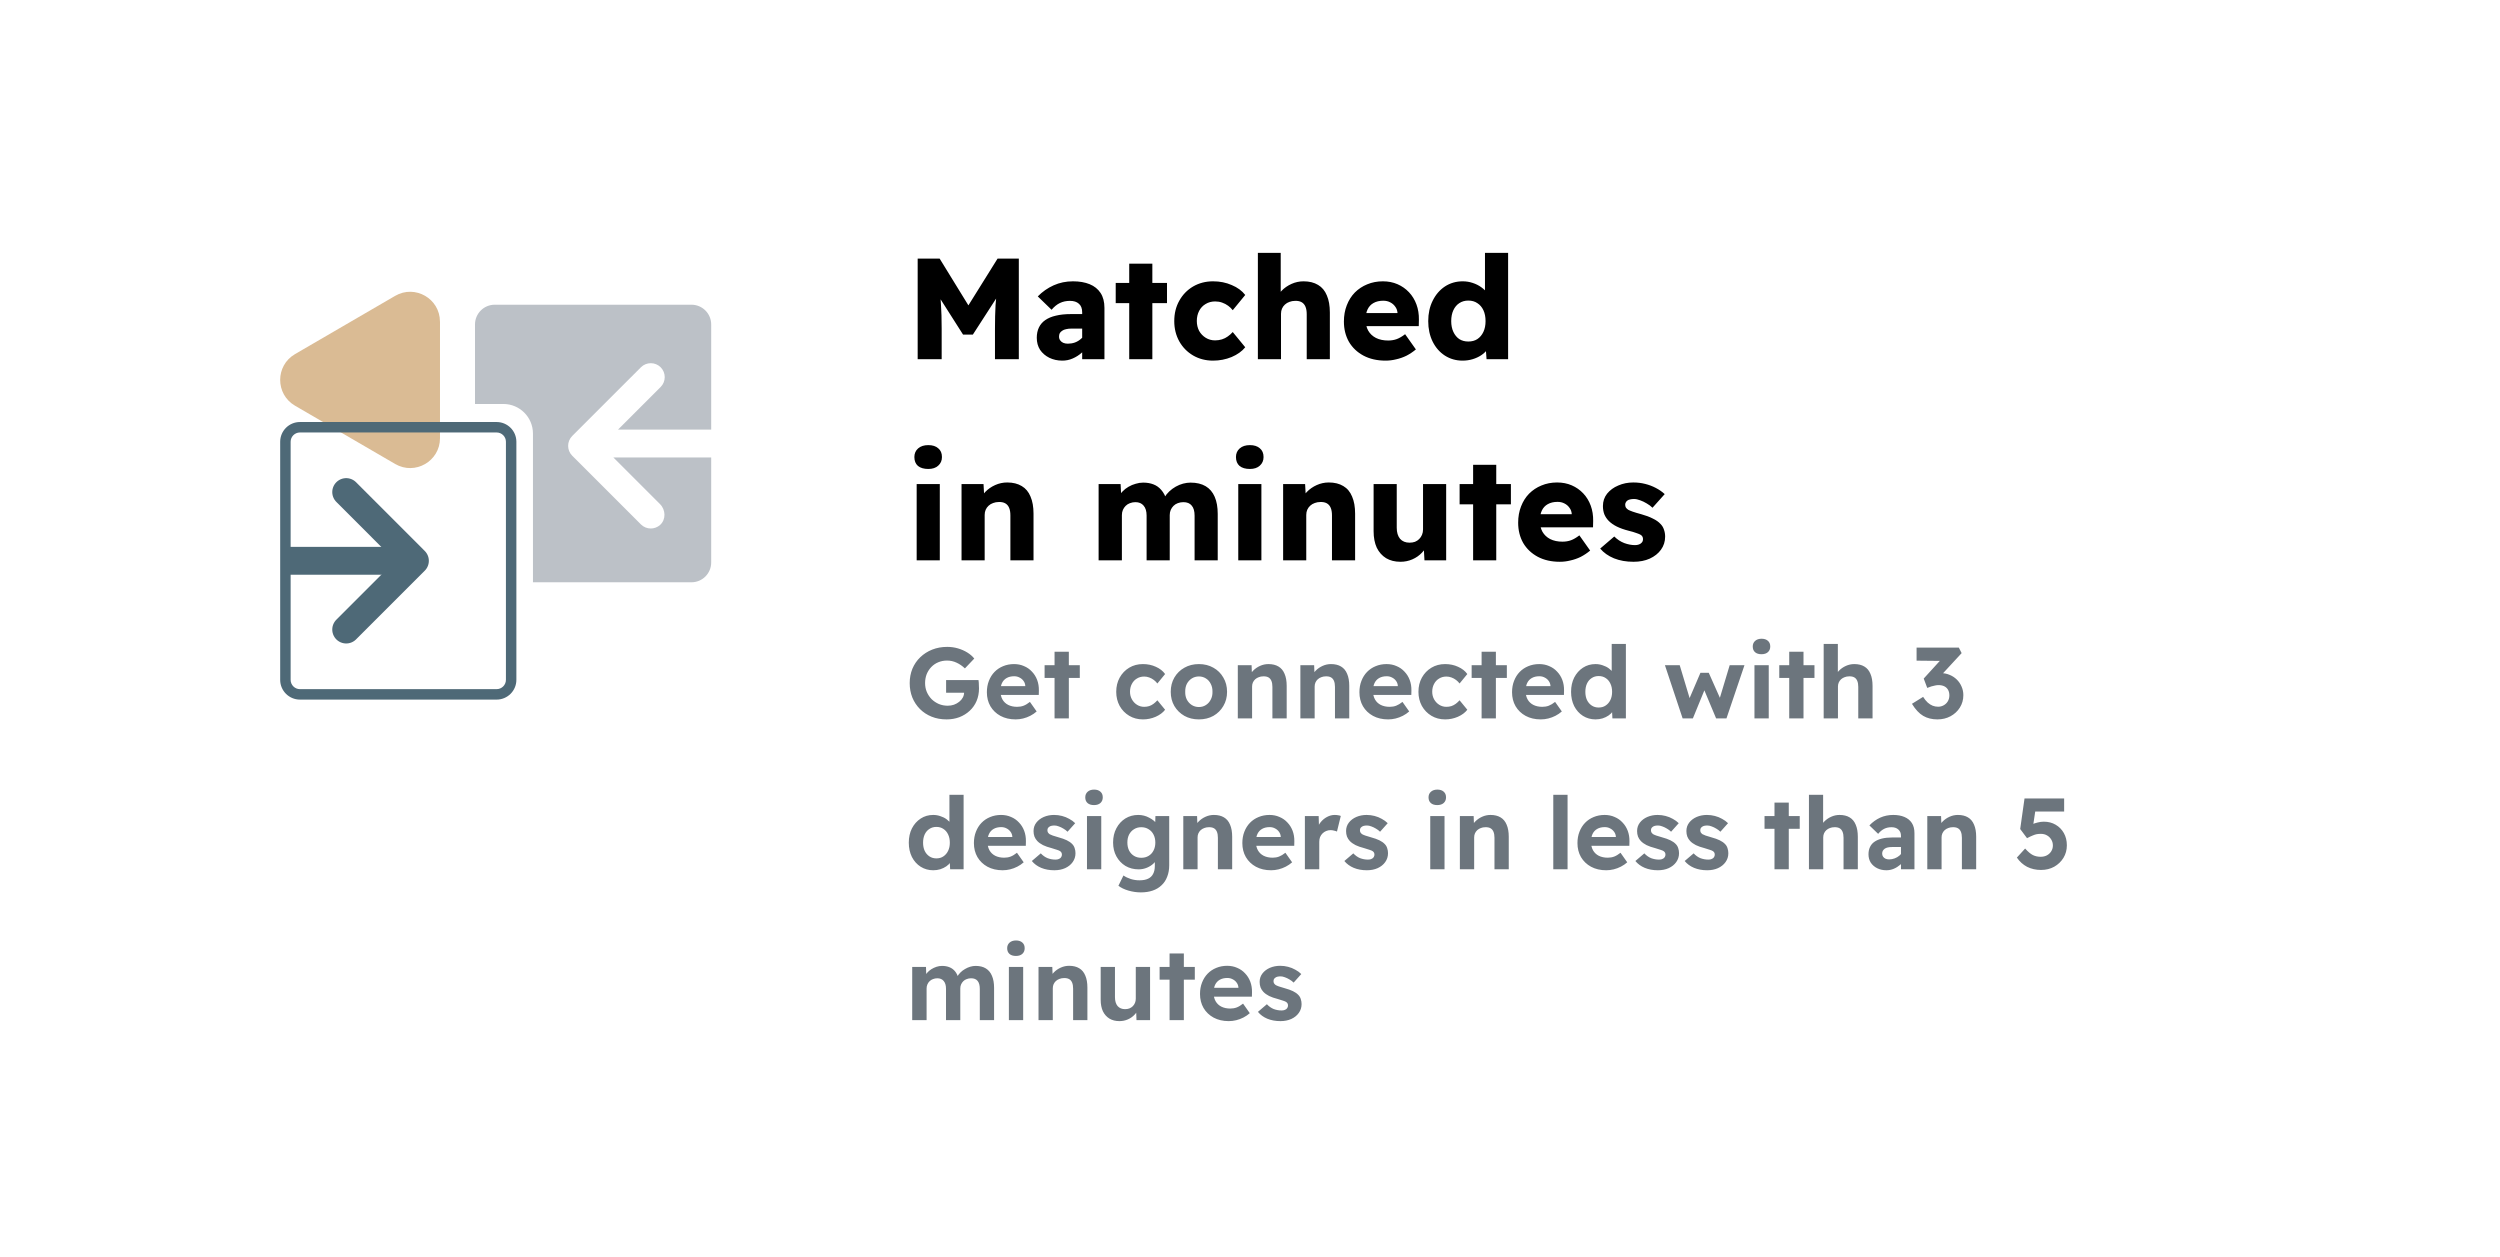 <svg width="348" height="175" viewBox="0 0 348 175" fill="none" xmlns="http://www.w3.org/2000/svg">
<g filter="url(#filter0_d_3513_8851)">
<path d="M4 18C4 9.163 11.163 2 20 2H328C336.837 2 344 9.163 344 18V153C344 161.837 336.837 169 328 169H20C11.163 169 4 161.837 4 153V18Z" fill="white"></path>
<g clip-path="url(#clip0_3513_8851)">
<g clip-path="url(#clip1_3513_8851)">
<path d="M61.247 42.771V59C61.247 62.2 57.775 64.198 55.012 62.588L41.062 54.471C38.313 52.871 38.313 48.9 41.062 47.295L55.007 39.183C57.775 37.574 61.242 39.571 61.242 42.771H61.247Z" fill="#DABB94"></path>
<path d="M69.131 58.2C69.843 58.2 70.425 58.781 70.425 59.494V92.635C70.425 93.347 69.843 93.929 69.131 93.929H41.75C41.038 93.929 40.456 93.347 40.456 92.635V59.494C40.456 58.781 41.038 58.2 41.75 58.2H69.131ZM69.131 56.745H41.75C40.233 56.745 39.001 57.977 39.001 59.494V92.635C39.001 94.152 40.233 95.384 41.75 95.384H69.131C70.648 95.384 71.88 94.152 71.88 92.635V59.494C71.88 57.977 70.648 56.745 69.131 56.745Z" fill="#4E6977"></path>
<path d="M91.963 51.867C92.719 51.111 92.719 49.884 91.963 49.123C91.207 48.367 89.975 48.367 89.219 49.123L79.652 58.689C78.896 59.45 78.896 60.677 79.652 61.434L89.219 71C89.597 71.378 90.096 71.567 90.591 71.567C91.056 71.567 91.527 71.398 91.895 71.063C92.719 70.311 92.671 68.973 91.885 68.183L85.379 61.676H98.998V76.304C98.998 77.822 97.767 79.054 96.249 79.054H74.188V58.355C74.188 56.076 72.341 54.233 70.067 54.233H66.12V43.164C66.12 41.646 67.351 40.415 68.869 40.415H96.249C97.767 40.415 98.998 41.646 98.998 43.164V57.797H86.033L91.963 51.867Z" fill="#BCC1C7"></path>
<path d="M40.092 76.067H57.489" stroke="#4E6977" stroke-width="3.879" stroke-linejoin="round"></path>
<path d="M48.19 66.496L57.756 76.067L48.19 85.633" stroke="#4E6977" stroke-width="3.879" stroke-linecap="round" stroke-linejoin="round"></path>
</g>
</g>
<path d="M127.74 48V34H130.8L135.88 42.26L133.72 42.24L138.86 34H141.82V48H138.5V43.76C138.5 42.533 138.527 41.433 138.58 40.46C138.647 39.473 138.753 38.507 138.9 37.56L139.28 38.6L135.42 44.58H134.06L130.28 38.64L130.66 37.56C130.82 38.453 130.927 39.38 130.98 40.34C131.047 41.287 131.08 42.427 131.08 43.76V48H127.74ZM150.639 48V41.48C150.639 40.933 150.485 40.533 150.179 40.28C149.885 40.013 149.472 39.88 148.939 39.88C148.419 39.88 147.952 39.98 147.539 40.18C147.139 40.367 146.752 40.68 146.379 41.12L144.459 39.26C145.099 38.607 145.832 38.093 146.659 37.72C147.485 37.347 148.385 37.16 149.359 37.16C150.252 37.16 151.025 37.293 151.679 37.56C152.332 37.827 152.839 38.233 153.199 38.78C153.559 39.327 153.739 40.02 153.739 40.86V48H150.639ZM147.879 48.2C147.212 48.2 146.605 48.067 146.059 47.8C145.525 47.533 145.099 47.167 144.779 46.7C144.472 46.22 144.319 45.66 144.319 45.02C144.319 44.473 144.419 43.993 144.619 43.58C144.819 43.167 145.112 42.827 145.499 42.56C145.899 42.28 146.392 42.073 146.979 41.94C147.579 41.793 148.272 41.72 149.059 41.72H152.279L152.099 43.74H149.139C148.859 43.74 148.612 43.767 148.399 43.82C148.185 43.86 148.005 43.933 147.859 44.04C147.712 44.133 147.599 44.247 147.519 44.38C147.452 44.513 147.419 44.673 147.419 44.86C147.419 45.06 147.472 45.233 147.579 45.38C147.685 45.527 147.825 45.64 147.999 45.72C148.185 45.8 148.399 45.84 148.639 45.84C148.985 45.84 149.312 45.787 149.619 45.68C149.939 45.56 150.219 45.393 150.459 45.18C150.712 44.967 150.912 44.72 151.059 44.44L151.619 45.88C151.339 46.333 150.999 46.733 150.599 47.08C150.212 47.427 149.785 47.7 149.319 47.9C148.865 48.1 148.385 48.2 147.879 48.2ZM157.187 48V34.7H160.407V48H157.187ZM155.307 40.2V37.38H162.447V40.2H155.307ZM168.857 48.2C167.831 48.2 166.904 47.96 166.077 47.48C165.264 47 164.624 46.347 164.157 45.52C163.691 44.68 163.457 43.74 163.457 42.7C163.457 41.633 163.691 40.687 164.157 39.86C164.624 39.02 165.264 38.36 166.077 37.88C166.904 37.4 167.831 37.16 168.857 37.16C169.804 37.16 170.671 37.333 171.457 37.68C172.257 38.013 172.884 38.473 173.337 39.06L171.597 41.18C171.424 40.953 171.211 40.747 170.957 40.56C170.704 40.373 170.424 40.227 170.117 40.12C169.811 40.013 169.491 39.96 169.157 39.96C168.651 39.96 168.204 40.08 167.817 40.32C167.431 40.547 167.131 40.867 166.917 41.28C166.704 41.693 166.597 42.16 166.597 42.68C166.597 43.187 166.704 43.647 166.917 44.06C167.144 44.46 167.451 44.78 167.837 45.02C168.224 45.26 168.657 45.38 169.137 45.38C169.484 45.38 169.804 45.333 170.097 45.24C170.391 45.147 170.657 45.013 170.897 44.84C171.151 44.667 171.384 44.46 171.597 44.22L173.337 46.34C172.884 46.9 172.251 47.353 171.437 47.7C170.624 48.033 169.764 48.2 168.857 48.2ZM175.096 48V33.2H178.276V39.54L177.616 39.78C177.762 39.3 178.022 38.867 178.396 38.48C178.782 38.08 179.242 37.76 179.776 37.52C180.309 37.28 180.869 37.16 181.456 37.16C182.256 37.16 182.929 37.327 183.476 37.66C184.022 37.98 184.429 38.467 184.696 39.12C184.976 39.76 185.116 40.553 185.116 41.5V48H181.896V41.74C181.896 41.313 181.836 40.96 181.716 40.68C181.596 40.4 181.416 40.193 181.176 40.06C180.936 39.927 180.636 39.867 180.276 39.88C179.996 39.88 179.736 39.927 179.496 40.02C179.256 40.1 179.042 40.227 178.856 40.4C178.682 40.56 178.549 40.747 178.456 40.96C178.362 41.173 178.316 41.413 178.316 41.68V48H176.696C176.349 48 176.036 48 175.756 48C175.489 48 175.269 48 175.096 48ZM192.871 48.2C191.697 48.2 190.671 47.967 189.791 47.5C188.924 47.033 188.251 46.393 187.771 45.58C187.304 44.753 187.071 43.813 187.071 42.76C187.071 41.933 187.204 41.18 187.471 40.5C187.737 39.807 188.111 39.213 188.591 38.72C189.084 38.227 189.657 37.847 190.311 37.58C190.977 37.3 191.704 37.16 192.491 37.16C193.237 37.16 193.917 37.293 194.531 37.56C195.144 37.827 195.677 38.2 196.131 38.68C196.584 39.16 196.931 39.727 197.171 40.38C197.411 41.033 197.524 41.747 197.511 42.52L197.491 43.4H189.051L188.571 41.58H194.871L194.531 41.94V41.54C194.504 41.207 194.397 40.92 194.211 40.68C194.037 40.427 193.804 40.227 193.511 40.08C193.231 39.933 192.911 39.86 192.551 39.86C192.017 39.86 191.564 39.967 191.191 40.18C190.831 40.38 190.557 40.673 190.371 41.06C190.184 41.447 190.091 41.927 190.091 42.5C190.091 43.073 190.211 43.58 190.451 44.02C190.704 44.46 191.064 44.8 191.531 45.04C192.011 45.28 192.577 45.4 193.231 45.4C193.671 45.4 194.071 45.333 194.431 45.2C194.791 45.067 195.177 44.84 195.591 44.52L197.091 46.64C196.677 46.987 196.237 47.28 195.771 47.52C195.304 47.747 194.824 47.913 194.331 48.02C193.851 48.14 193.364 48.2 192.871 48.2ZM203.589 48.2C202.682 48.2 201.862 47.967 201.129 47.5C200.409 47.033 199.842 46.387 199.429 45.56C199.016 44.72 198.809 43.767 198.809 42.7C198.809 41.633 199.016 40.687 199.429 39.86C199.842 39.02 200.409 38.36 201.129 37.88C201.862 37.4 202.689 37.16 203.609 37.16C204.089 37.16 204.549 37.233 204.989 37.38C205.442 37.527 205.842 37.727 206.189 37.98C206.549 38.233 206.842 38.52 207.069 38.84C207.296 39.16 207.436 39.5 207.489 39.86L206.709 40.04V33.2H209.929V48H206.929L206.749 45.6L207.389 45.72C207.362 46.04 207.242 46.353 207.029 46.66C206.816 46.953 206.529 47.22 206.169 47.46C205.822 47.687 205.429 47.867 204.989 48C204.549 48.133 204.082 48.2 203.589 48.2ZM204.389 45.54C204.882 45.54 205.302 45.427 205.649 45.2C206.009 44.96 206.289 44.627 206.489 44.2C206.689 43.773 206.789 43.273 206.789 42.7C206.789 42.113 206.689 41.607 206.489 41.18C206.289 40.753 206.009 40.427 205.649 40.2C205.302 39.96 204.882 39.84 204.389 39.84C203.909 39.84 203.489 39.96 203.129 40.2C202.782 40.427 202.509 40.753 202.309 41.18C202.109 41.607 202.009 42.113 202.009 42.7C202.009 43.273 202.109 43.773 202.309 44.2C202.509 44.627 202.782 44.96 203.129 45.2C203.489 45.427 203.909 45.54 204.389 45.54ZM127.6 76V65.38H130.82V76H127.6ZM129.22 63.28C128.607 63.28 128.127 63.14 127.78 62.86C127.447 62.567 127.28 62.153 127.28 61.62C127.28 61.127 127.453 60.727 127.8 60.42C128.147 60.113 128.62 59.96 129.22 59.96C129.807 59.96 130.267 60.107 130.6 60.4C130.947 60.68 131.12 61.087 131.12 61.62C131.12 62.113 130.947 62.513 130.6 62.82C130.267 63.127 129.807 63.28 129.22 63.28ZM133.846 76V65.38H136.906L137.026 67.54L136.366 67.78C136.512 67.3 136.772 66.867 137.146 66.48C137.532 66.08 137.992 65.76 138.526 65.52C139.059 65.28 139.619 65.16 140.206 65.16C141.006 65.16 141.679 65.327 142.226 65.66C142.772 65.98 143.179 66.467 143.446 67.12C143.726 67.76 143.866 68.553 143.866 69.5V76H140.646V69.74C140.646 69.313 140.586 68.96 140.466 68.68C140.346 68.4 140.166 68.193 139.926 68.06C139.686 67.927 139.386 67.867 139.026 67.88C138.746 67.88 138.486 67.927 138.246 68.02C138.006 68.1 137.792 68.227 137.606 68.4C137.432 68.56 137.299 68.747 137.206 68.96C137.112 69.173 137.066 69.413 137.066 69.68V76H135.446C135.099 76 134.786 76 134.506 76C134.239 76 134.019 76 133.846 76ZM152.927 76V65.38H155.987L156.087 67.3L155.647 67.34C155.794 66.993 155.994 66.687 156.247 66.42C156.501 66.153 156.781 65.933 157.087 65.76C157.407 65.573 157.741 65.433 158.087 65.34C158.434 65.233 158.781 65.18 159.127 65.18C159.661 65.18 160.134 65.26 160.547 65.42C160.974 65.58 161.341 65.84 161.647 66.2C161.967 66.56 162.221 67.04 162.407 67.64L161.927 67.56L162.067 67.28C162.254 66.96 162.481 66.673 162.747 66.42C163.027 66.153 163.334 65.927 163.667 65.74C164.001 65.553 164.341 65.413 164.687 65.32C165.047 65.227 165.394 65.18 165.727 65.18C166.567 65.18 167.267 65.347 167.827 65.68C168.387 66.013 168.807 66.507 169.087 67.16C169.367 67.8 169.507 68.593 169.507 69.54V76H166.287V69.78C166.287 69.153 166.154 68.687 165.887 68.38C165.634 68.06 165.247 67.9 164.727 67.9C164.447 67.9 164.187 67.947 163.947 68.04C163.721 68.12 163.521 68.247 163.347 68.42C163.187 68.58 163.061 68.767 162.967 68.98C162.874 69.193 162.827 69.433 162.827 69.7V76H159.607V69.76C159.607 69.16 159.467 68.7 159.187 68.38C158.921 68.06 158.541 67.9 158.047 67.9C157.781 67.9 157.527 67.947 157.287 68.04C157.061 68.12 156.861 68.247 156.687 68.42C156.527 68.58 156.401 68.767 156.307 68.98C156.214 69.193 156.167 69.433 156.167 69.7V76H152.927ZM172.366 76V65.38H175.586V76H172.366ZM173.986 63.28C173.372 63.28 172.892 63.14 172.546 62.86C172.212 62.567 172.046 62.153 172.046 61.62C172.046 61.127 172.219 60.727 172.566 60.42C172.912 60.113 173.386 59.96 173.986 59.96C174.572 59.96 175.032 60.107 175.366 60.4C175.712 60.68 175.886 61.087 175.886 61.62C175.886 62.113 175.712 62.513 175.366 62.82C175.032 63.127 174.572 63.28 173.986 63.28ZM178.611 76V65.38H181.671L181.791 67.54L181.131 67.78C181.278 67.3 181.538 66.867 181.911 66.48C182.298 66.08 182.758 65.76 183.291 65.52C183.825 65.28 184.385 65.16 184.971 65.16C185.771 65.16 186.445 65.327 186.991 65.66C187.538 65.98 187.945 66.467 188.211 67.12C188.491 67.76 188.631 68.553 188.631 69.5V76H185.411V69.74C185.411 69.313 185.351 68.96 185.231 68.68C185.111 68.4 184.931 68.193 184.691 68.06C184.451 67.927 184.151 67.867 183.791 67.88C183.511 67.88 183.251 67.927 183.011 68.02C182.771 68.1 182.558 68.227 182.371 68.4C182.198 68.56 182.065 68.747 181.971 68.96C181.878 69.173 181.831 69.413 181.831 69.68V76H180.211C179.865 76 179.551 76 179.271 76C179.005 76 178.785 76 178.611 76ZM194.946 76.2C194.173 76.2 193.506 76.033 192.946 75.7C192.386 75.353 191.953 74.867 191.646 74.24C191.353 73.6 191.206 72.833 191.206 71.94V65.38H194.426V71.46C194.426 72.113 194.58 72.627 194.886 73C195.206 73.36 195.646 73.54 196.206 73.54C196.486 73.54 196.74 73.5 196.966 73.42C197.193 73.327 197.386 73.2 197.546 73.04C197.72 72.867 197.853 72.667 197.946 72.44C198.04 72.213 198.086 71.967 198.086 71.7V65.38H201.306V76H198.286L198.166 73.82L198.746 73.58C198.6 74.073 198.333 74.52 197.946 74.92C197.573 75.32 197.126 75.633 196.606 75.86C196.086 76.087 195.533 76.2 194.946 76.2ZM205.058 76V62.7H208.278V76H205.058ZM203.178 68.2V65.38H210.318V68.2H203.178ZM217.128 76.2C215.955 76.2 214.928 75.967 214.048 75.5C213.182 75.033 212.508 74.393 212.028 73.58C211.562 72.753 211.328 71.813 211.328 70.76C211.328 69.933 211.462 69.18 211.728 68.5C211.995 67.807 212.368 67.213 212.848 66.72C213.342 66.227 213.915 65.847 214.568 65.58C215.235 65.3 215.962 65.16 216.748 65.16C217.495 65.16 218.175 65.293 218.788 65.56C219.402 65.827 219.935 66.2 220.388 66.68C220.842 67.16 221.188 67.727 221.428 68.38C221.668 69.033 221.782 69.747 221.768 70.52L221.748 71.4H213.308L212.828 69.58H219.128L218.788 69.94V69.54C218.762 69.207 218.655 68.92 218.468 68.68C218.295 68.427 218.062 68.227 217.768 68.08C217.488 67.933 217.168 67.86 216.808 67.86C216.275 67.86 215.822 67.967 215.448 68.18C215.088 68.38 214.815 68.673 214.628 69.06C214.442 69.447 214.348 69.927 214.348 70.5C214.348 71.073 214.468 71.58 214.708 72.02C214.962 72.46 215.322 72.8 215.788 73.04C216.268 73.28 216.835 73.4 217.488 73.4C217.928 73.4 218.328 73.333 218.688 73.2C219.048 73.067 219.435 72.84 219.848 72.52L221.348 74.64C220.935 74.987 220.495 75.28 220.028 75.52C219.562 75.747 219.082 75.913 218.588 76.02C218.108 76.14 217.622 76.2 217.128 76.2ZM227.387 76.2C226.373 76.2 225.467 76.04 224.667 75.72C223.867 75.387 223.227 74.933 222.747 74.36L224.707 72.68C225.12 73.093 225.587 73.4 226.107 73.6C226.627 73.787 227.12 73.88 227.587 73.88C227.76 73.88 227.913 73.86 228.047 73.82C228.18 73.78 228.293 73.727 228.387 73.66C228.493 73.58 228.573 73.493 228.627 73.4C228.68 73.293 228.707 73.173 228.707 73.04C228.707 72.773 228.593 72.573 228.367 72.44C228.26 72.373 228.067 72.293 227.787 72.2C227.507 72.093 227.147 71.987 226.707 71.88C226.08 71.72 225.533 71.527 225.067 71.3C224.613 71.073 224.24 70.813 223.947 70.52C223.68 70.253 223.473 69.947 223.327 69.6C223.193 69.253 223.127 68.867 223.127 68.44C223.127 67.787 223.32 67.213 223.707 66.72C224.107 66.227 224.627 65.847 225.267 65.58C225.907 65.3 226.6 65.16 227.347 65.16C227.933 65.16 228.487 65.227 229.007 65.36C229.54 65.493 230.033 65.68 230.487 65.92C230.953 66.16 231.367 66.447 231.727 66.78L230.027 68.68C229.8 68.453 229.533 68.253 229.227 68.08C228.92 67.893 228.613 67.747 228.307 67.64C228 67.52 227.713 67.46 227.447 67.46C227.247 67.46 227.067 67.48 226.907 67.52C226.76 67.547 226.633 67.6 226.527 67.68C226.433 67.747 226.36 67.833 226.307 67.94C226.253 68.033 226.227 68.14 226.227 68.26C226.227 68.407 226.26 68.54 226.327 68.66C226.407 68.767 226.513 68.867 226.647 68.96C226.767 69.027 226.973 69.113 227.267 69.22C227.573 69.327 227.973 69.447 228.467 69.58C229.093 69.753 229.627 69.953 230.067 70.18C230.52 70.393 230.88 70.647 231.147 70.94C231.373 71.167 231.533 71.433 231.627 71.74C231.733 72.033 231.787 72.353 231.787 72.7C231.787 73.38 231.593 73.987 231.207 74.52C230.833 75.04 230.313 75.453 229.647 75.76C228.993 76.053 228.24 76.2 227.387 76.2Z" fill="black"></path>
<path d="M131.768 98.14C131.003 98.14 130.307 98.014 129.682 97.762C129.057 97.51 128.515 97.155 128.058 96.698C127.601 96.241 127.246 95.704 126.994 95.088C126.751 94.472 126.63 93.805 126.63 93.086C126.63 92.367 126.756 91.7 127.008 91.084C127.269 90.468 127.633 89.936 128.1 89.488C128.576 89.031 129.131 88.676 129.766 88.424C130.401 88.172 131.096 88.046 131.852 88.046C132.375 88.046 132.874 88.116 133.35 88.256C133.826 88.396 134.26 88.587 134.652 88.83C135.044 89.073 135.366 89.353 135.618 89.67L134.316 91.042C133.952 90.697 133.565 90.431 133.154 90.244C132.743 90.048 132.3 89.95 131.824 89.95C131.385 89.95 130.979 90.029 130.606 90.188C130.242 90.337 129.92 90.557 129.64 90.846C129.369 91.126 129.155 91.457 128.996 91.84C128.847 92.223 128.772 92.638 128.772 93.086C128.772 93.525 128.851 93.935 129.01 94.318C129.178 94.701 129.402 95.037 129.682 95.326C129.971 95.606 130.307 95.83 130.69 95.998C131.073 96.157 131.483 96.236 131.922 96.236C132.23 96.236 132.519 96.189 132.79 96.096C133.07 95.993 133.313 95.858 133.518 95.69C133.733 95.522 133.901 95.326 134.022 95.102C134.143 94.878 134.204 94.635 134.204 94.374V94.038L134.47 94.43H131.698V92.666H136.206C136.225 92.769 136.239 92.895 136.248 93.044C136.257 93.193 136.262 93.338 136.262 93.478C136.271 93.618 136.276 93.735 136.276 93.828C136.276 94.463 136.164 95.046 135.94 95.578C135.716 96.101 135.399 96.553 134.988 96.936C134.577 97.319 134.097 97.617 133.546 97.832C132.995 98.037 132.403 98.14 131.768 98.14ZM141.377 98.14C140.574 98.14 139.87 97.977 139.263 97.65C138.666 97.323 138.199 96.875 137.863 96.306C137.536 95.737 137.373 95.088 137.373 94.36C137.373 93.781 137.466 93.254 137.653 92.778C137.84 92.293 138.101 91.877 138.437 91.532C138.773 91.187 139.17 90.921 139.627 90.734C140.094 90.538 140.602 90.44 141.153 90.44C141.657 90.44 142.119 90.533 142.539 90.72C142.968 90.897 143.337 91.154 143.645 91.49C143.962 91.817 144.205 92.204 144.373 92.652C144.541 93.1 144.62 93.59 144.611 94.122L144.597 94.738H138.647L138.325 93.506H142.959L142.721 93.758V93.464C142.702 93.203 142.618 92.974 142.469 92.778C142.329 92.582 142.147 92.428 141.923 92.316C141.699 92.195 141.452 92.134 141.181 92.134C140.761 92.134 140.406 92.218 140.117 92.386C139.837 92.545 139.622 92.778 139.473 93.086C139.333 93.385 139.263 93.758 139.263 94.206C139.263 94.645 139.356 95.032 139.543 95.368C139.73 95.695 139.996 95.947 140.341 96.124C140.696 96.301 141.111 96.39 141.587 96.39C141.914 96.39 142.212 96.339 142.483 96.236C142.754 96.133 143.048 95.956 143.365 95.704L144.303 97.034C144.042 97.267 143.748 97.468 143.421 97.636C143.094 97.804 142.758 97.93 142.413 98.014C142.068 98.098 141.722 98.14 141.377 98.14ZM146.794 98V88.718H148.782V98H146.794ZM145.408 92.372V90.594H150.308V92.372H145.408ZM159.089 98.14C158.38 98.14 157.745 97.972 157.185 97.636C156.625 97.3 156.182 96.843 155.855 96.264C155.538 95.676 155.379 95.023 155.379 94.304C155.379 93.567 155.538 92.909 155.855 92.33C156.182 91.742 156.625 91.28 157.185 90.944C157.745 90.608 158.38 90.44 159.089 90.44C159.752 90.44 160.354 90.566 160.895 90.818C161.446 91.061 161.875 91.397 162.183 91.826L161.105 93.142C160.974 92.965 160.811 92.801 160.615 92.652C160.419 92.503 160.204 92.386 159.971 92.302C159.747 92.218 159.514 92.176 159.271 92.176C158.888 92.176 158.548 92.269 158.249 92.456C157.95 92.633 157.717 92.885 157.549 93.212C157.381 93.529 157.297 93.889 157.297 94.29C157.297 94.682 157.386 95.037 157.563 95.354C157.74 95.671 157.978 95.923 158.277 96.11C158.576 96.297 158.907 96.39 159.271 96.39C159.514 96.39 159.742 96.357 159.957 96.292C160.181 96.217 160.386 96.11 160.573 95.97C160.76 95.83 160.937 95.667 161.105 95.48L162.183 96.796C161.875 97.197 161.436 97.524 160.867 97.776C160.307 98.019 159.714 98.14 159.089 98.14ZM166.887 98.14C166.131 98.14 165.459 97.977 164.871 97.65C164.283 97.314 163.816 96.857 163.471 96.278C163.135 95.699 162.967 95.041 162.967 94.304C162.967 93.557 163.135 92.895 163.471 92.316C163.816 91.728 164.283 91.271 164.871 90.944C165.459 90.608 166.131 90.44 166.887 90.44C167.643 90.44 168.315 90.608 168.903 90.944C169.491 91.271 169.953 91.728 170.289 92.316C170.634 92.895 170.807 93.557 170.807 94.304C170.807 95.041 170.634 95.699 170.289 96.278C169.953 96.857 169.491 97.314 168.903 97.65C168.315 97.977 167.643 98.14 166.887 98.14ZM166.887 96.418C167.251 96.418 167.578 96.325 167.867 96.138C168.156 95.951 168.38 95.699 168.539 95.382C168.707 95.065 168.786 94.705 168.777 94.304C168.786 93.884 168.707 93.515 168.539 93.198C168.38 92.871 168.156 92.619 167.867 92.442C167.578 92.255 167.251 92.162 166.887 92.162C166.523 92.162 166.192 92.255 165.893 92.442C165.604 92.629 165.375 92.881 165.207 93.198C165.048 93.515 164.974 93.884 164.983 94.304C164.974 94.705 165.048 95.065 165.207 95.382C165.375 95.699 165.604 95.951 165.893 96.138C166.192 96.325 166.523 96.418 166.887 96.418ZM172.303 98V90.594H174.221L174.277 92.106L173.885 92.274C173.978 91.938 174.16 91.635 174.431 91.364C174.701 91.084 175.023 90.86 175.397 90.692C175.77 90.524 176.157 90.44 176.559 90.44C177.119 90.44 177.585 90.552 177.959 90.776C178.341 91 178.626 91.341 178.813 91.798C179.009 92.246 179.107 92.806 179.107 93.478V98H177.119V93.618C177.119 93.282 177.072 93.002 176.979 92.778C176.885 92.554 176.745 92.391 176.559 92.288C176.372 92.185 176.134 92.139 175.845 92.148C175.621 92.148 175.415 92.185 175.229 92.26C175.042 92.325 174.874 92.423 174.725 92.554C174.585 92.685 174.477 92.834 174.403 93.002C174.328 93.17 174.291 93.357 174.291 93.562V98H173.297C173.091 98 172.905 98 172.737 98C172.569 98 172.424 98 172.303 98ZM181.012 98V90.594H182.93L182.986 92.106L182.594 92.274C182.687 91.938 182.869 91.635 183.14 91.364C183.41 91.084 183.732 90.86 184.106 90.692C184.479 90.524 184.866 90.44 185.268 90.44C185.828 90.44 186.294 90.552 186.668 90.776C187.05 91 187.335 91.341 187.522 91.798C187.718 92.246 187.816 92.806 187.816 93.478V98H185.828V93.618C185.828 93.282 185.781 93.002 185.688 92.778C185.594 92.554 185.454 92.391 185.268 92.288C185.081 92.185 184.843 92.139 184.554 92.148C184.33 92.148 184.124 92.185 183.938 92.26C183.751 92.325 183.583 92.423 183.434 92.554C183.294 92.685 183.186 92.834 183.112 93.002C183.037 93.17 183 93.357 183 93.562V98H182.006C181.8 98 181.614 98 181.446 98C181.278 98 181.133 98 181.012 98ZM193.235 98.14C192.432 98.14 191.727 97.977 191.121 97.65C190.523 97.323 190.057 96.875 189.721 96.306C189.394 95.737 189.231 95.088 189.231 94.36C189.231 93.781 189.324 93.254 189.511 92.778C189.697 92.293 189.959 91.877 190.295 91.532C190.631 91.187 191.027 90.921 191.485 90.734C191.951 90.538 192.46 90.44 193.011 90.44C193.515 90.44 193.977 90.533 194.397 90.72C194.826 90.897 195.195 91.154 195.503 91.49C195.82 91.817 196.063 92.204 196.231 92.652C196.399 93.1 196.478 93.59 196.469 94.122L196.455 94.738H190.505L190.183 93.506H194.817L194.579 93.758V93.464C194.56 93.203 194.476 92.974 194.327 92.778C194.187 92.582 194.005 92.428 193.781 92.316C193.557 92.195 193.309 92.134 193.039 92.134C192.619 92.134 192.264 92.218 191.975 92.386C191.695 92.545 191.48 92.778 191.331 93.086C191.191 93.385 191.121 93.758 191.121 94.206C191.121 94.645 191.214 95.032 191.401 95.368C191.587 95.695 191.853 95.947 192.199 96.124C192.553 96.301 192.969 96.39 193.445 96.39C193.771 96.39 194.07 96.339 194.341 96.236C194.611 96.133 194.905 95.956 195.223 95.704L196.161 97.034C195.899 97.267 195.605 97.468 195.279 97.636C194.952 97.804 194.616 97.93 194.271 98.014C193.925 98.098 193.58 98.14 193.235 98.14ZM201.157 98.14C200.448 98.14 199.813 97.972 199.253 97.636C198.693 97.3 198.25 96.843 197.923 96.264C197.606 95.676 197.447 95.023 197.447 94.304C197.447 93.567 197.606 92.909 197.923 92.33C198.25 91.742 198.693 91.28 199.253 90.944C199.813 90.608 200.448 90.44 201.157 90.44C201.82 90.44 202.422 90.566 202.963 90.818C203.514 91.061 203.943 91.397 204.251 91.826L203.173 93.142C203.043 92.965 202.879 92.801 202.683 92.652C202.487 92.503 202.273 92.386 202.039 92.302C201.815 92.218 201.582 92.176 201.339 92.176C200.957 92.176 200.616 92.269 200.317 92.456C200.019 92.633 199.785 92.885 199.617 93.212C199.449 93.529 199.365 93.889 199.365 94.29C199.365 94.682 199.454 95.037 199.631 95.354C199.809 95.671 200.047 95.923 200.345 96.11C200.644 96.297 200.975 96.39 201.339 96.39C201.582 96.39 201.811 96.357 202.025 96.292C202.249 96.217 202.455 96.11 202.641 95.97C202.828 95.83 203.005 95.667 203.173 95.48L204.251 96.796C203.943 97.197 203.505 97.524 202.935 97.776C202.375 98.019 201.783 98.14 201.157 98.14ZM206.239 98V88.718H208.227V98H206.239ZM204.853 92.372V90.594H209.753V92.372H204.853ZM214.481 98.14C213.678 98.14 212.973 97.977 212.367 97.65C211.769 97.323 211.303 96.875 210.967 96.306C210.64 95.737 210.477 95.088 210.477 94.36C210.477 93.781 210.57 93.254 210.757 92.778C210.943 92.293 211.205 91.877 211.541 91.532C211.877 91.187 212.273 90.921 212.731 90.734C213.197 90.538 213.706 90.44 214.257 90.44C214.761 90.44 215.223 90.533 215.643 90.72C216.072 90.897 216.441 91.154 216.749 91.49C217.066 91.817 217.309 92.204 217.477 92.652C217.645 93.1 217.724 93.59 217.715 94.122L217.701 94.738H211.751L211.429 93.506H216.063L215.825 93.758V93.464C215.806 93.203 215.722 92.974 215.573 92.778C215.433 92.582 215.251 92.428 215.027 92.316C214.803 92.195 214.555 92.134 214.285 92.134C213.865 92.134 213.51 92.218 213.221 92.386C212.941 92.545 212.726 92.778 212.577 93.086C212.437 93.385 212.367 93.758 212.367 94.206C212.367 94.645 212.46 95.032 212.647 95.368C212.833 95.695 213.099 95.947 213.445 96.124C213.799 96.301 214.215 96.39 214.691 96.39C215.017 96.39 215.316 96.339 215.587 96.236C215.857 96.133 216.151 95.956 216.469 95.704L217.407 97.034C217.145 97.267 216.851 97.468 216.525 97.636C216.198 97.804 215.862 97.93 215.517 98.014C215.171 98.098 214.826 98.14 214.481 98.14ZM222.095 98.14C221.451 98.14 220.868 97.977 220.345 97.65C219.832 97.323 219.426 96.871 219.127 96.292C218.838 95.704 218.693 95.041 218.693 94.304C218.693 93.557 218.838 92.895 219.127 92.316C219.426 91.737 219.832 91.28 220.345 90.944C220.859 90.608 221.442 90.44 222.095 90.44C222.441 90.44 222.772 90.496 223.089 90.608C223.416 90.711 223.705 90.855 223.957 91.042C224.209 91.229 224.415 91.439 224.573 91.672C224.732 91.896 224.825 92.129 224.853 92.372L224.349 92.47V87.64H226.323V98H224.447L224.363 96.292L224.755 96.348C224.746 96.572 224.667 96.791 224.517 97.006C224.368 97.221 224.167 97.417 223.915 97.594C223.673 97.762 223.393 97.897 223.075 98C222.767 98.093 222.441 98.14 222.095 98.14ZM222.529 96.488C222.912 96.488 223.239 96.395 223.509 96.208C223.789 96.021 224.009 95.765 224.167 95.438C224.326 95.111 224.405 94.733 224.405 94.304C224.405 93.865 224.326 93.483 224.167 93.156C224.009 92.82 223.789 92.563 223.509 92.386C223.239 92.199 222.912 92.106 222.529 92.106C222.165 92.106 221.843 92.199 221.563 92.386C221.283 92.563 221.064 92.82 220.905 93.156C220.756 93.483 220.681 93.865 220.681 94.304C220.681 94.733 220.756 95.111 220.905 95.438C221.064 95.765 221.283 96.021 221.563 96.208C221.843 96.395 222.165 96.488 222.529 96.488ZM234.221 98L231.757 90.594H233.815L235.327 95.62L235.019 95.578L236.699 91.658H237.861L239.611 95.592L239.261 95.62L240.773 90.594H242.831L240.325 98H238.883L237.119 93.786L237.357 93.828L235.649 98H234.221ZM244.221 98V90.594H246.209V98H244.221ZM245.201 89.068C244.818 89.068 244.519 88.975 244.305 88.788C244.09 88.601 243.983 88.335 243.983 87.99C243.983 87.673 244.09 87.416 244.305 87.22C244.529 87.015 244.832 86.912 245.215 86.912C245.588 86.912 245.882 87.01 246.097 87.206C246.311 87.393 246.419 87.654 246.419 87.99C246.419 88.317 246.311 88.578 246.097 88.774C245.882 88.97 245.583 89.068 245.201 89.068ZM249.06 98V88.718H251.048V98H249.06ZM247.674 92.372V90.594H252.574V92.372H247.674ZM253.855 98V87.64H255.829V92.106L255.437 92.274C255.531 91.938 255.713 91.635 255.983 91.364C256.254 91.084 256.576 90.86 256.949 90.692C257.323 90.524 257.71 90.44 258.111 90.44C258.671 90.44 259.138 90.552 259.511 90.776C259.894 91 260.179 91.341 260.365 91.798C260.561 92.246 260.659 92.806 260.659 93.478V98H258.671V93.618C258.671 93.282 258.625 93.002 258.531 92.778C258.438 92.554 258.298 92.391 258.111 92.288C257.925 92.185 257.687 92.139 257.397 92.148C257.173 92.148 256.968 92.185 256.781 92.26C256.595 92.325 256.427 92.423 256.277 92.554C256.137 92.685 256.03 92.834 255.955 93.002C255.881 93.17 255.843 93.357 255.843 93.562V98H254.849C254.644 98 254.457 98 254.289 98C254.121 98 253.977 98 253.855 98ZM269.686 98.14C268.93 98.14 268.272 97.977 267.712 97.65C267.152 97.323 266.629 96.763 266.144 95.97L267.698 95.004C267.903 95.331 268.118 95.597 268.342 95.802C268.566 95.998 268.794 96.143 269.028 96.236C269.27 96.329 269.522 96.376 269.784 96.376C270.064 96.376 270.32 96.311 270.554 96.18C270.796 96.049 270.988 95.867 271.128 95.634C271.277 95.391 271.352 95.116 271.352 94.808C271.352 94.5 271.291 94.239 271.17 94.024C271.048 93.809 270.876 93.646 270.652 93.534C270.428 93.422 270.152 93.366 269.826 93.366C269.686 93.366 269.532 93.385 269.364 93.422C269.205 93.45 269.032 93.492 268.846 93.548C268.659 93.604 268.468 93.674 268.272 93.758L267.782 92.456L270.358 89.628L270.89 90.006L266.788 89.964V88.144H272.668L273.06 88.914L269.84 92.4L269.364 91.84C269.438 91.812 269.56 91.784 269.728 91.756C269.896 91.719 270.05 91.7 270.19 91.7C270.61 91.7 271.006 91.779 271.38 91.938C271.753 92.087 272.084 92.302 272.374 92.582C272.663 92.862 272.887 93.189 273.046 93.562C273.214 93.935 273.298 94.337 273.298 94.766C273.298 95.41 273.134 95.989 272.808 96.502C272.49 97.006 272.056 97.407 271.506 97.706C270.964 97.995 270.358 98.14 269.686 98.14ZM129.906 119.14C129.262 119.14 128.679 118.977 128.156 118.65C127.643 118.323 127.237 117.871 126.938 117.292C126.649 116.704 126.504 116.041 126.504 115.304C126.504 114.557 126.649 113.895 126.938 113.316C127.237 112.737 127.643 112.28 128.156 111.944C128.669 111.608 129.253 111.44 129.906 111.44C130.251 111.44 130.583 111.496 130.9 111.608C131.227 111.711 131.516 111.855 131.768 112.042C132.02 112.229 132.225 112.439 132.384 112.672C132.543 112.896 132.636 113.129 132.664 113.372L132.16 113.47V108.64H134.134V119H132.258L132.174 117.292L132.566 117.348C132.557 117.572 132.477 117.791 132.328 118.006C132.179 118.221 131.978 118.417 131.726 118.594C131.483 118.762 131.203 118.897 130.886 119C130.578 119.093 130.251 119.14 129.906 119.14ZM130.34 117.488C130.723 117.488 131.049 117.395 131.32 117.208C131.6 117.021 131.819 116.765 131.978 116.438C132.137 116.111 132.216 115.733 132.216 115.304C132.216 114.865 132.137 114.483 131.978 114.156C131.819 113.82 131.6 113.563 131.32 113.386C131.049 113.199 130.723 113.106 130.34 113.106C129.976 113.106 129.654 113.199 129.374 113.386C129.094 113.563 128.875 113.82 128.716 114.156C128.567 114.483 128.492 114.865 128.492 115.304C128.492 115.733 128.567 116.111 128.716 116.438C128.875 116.765 129.094 117.021 129.374 117.208C129.654 117.395 129.976 117.488 130.34 117.488ZM139.572 119.14C138.77 119.14 138.065 118.977 137.458 118.65C136.861 118.323 136.394 117.875 136.058 117.306C135.732 116.737 135.568 116.088 135.568 115.36C135.568 114.781 135.662 114.254 135.848 113.778C136.035 113.293 136.296 112.877 136.632 112.532C136.968 112.187 137.365 111.921 137.822 111.734C138.289 111.538 138.798 111.44 139.348 111.44C139.852 111.44 140.314 111.533 140.734 111.72C141.164 111.897 141.532 112.154 141.84 112.49C142.158 112.817 142.4 113.204 142.568 113.652C142.736 114.1 142.816 114.59 142.806 115.122L142.792 115.738H136.842L136.52 114.506H141.154L140.916 114.758V114.464C140.898 114.203 140.814 113.974 140.664 113.778C140.524 113.582 140.342 113.428 140.118 113.316C139.894 113.195 139.647 113.134 139.376 113.134C138.956 113.134 138.602 113.218 138.312 113.386C138.032 113.545 137.818 113.778 137.668 114.086C137.528 114.385 137.458 114.758 137.458 115.206C137.458 115.645 137.552 116.032 137.738 116.368C137.925 116.695 138.191 116.947 138.536 117.124C138.891 117.301 139.306 117.39 139.782 117.39C140.109 117.39 140.408 117.339 140.678 117.236C140.949 117.133 141.243 116.956 141.56 116.704L142.498 118.034C142.237 118.267 141.943 118.468 141.616 118.636C141.29 118.804 140.954 118.93 140.608 119.014C140.263 119.098 139.918 119.14 139.572 119.14ZM146.767 119.14C146.086 119.14 145.475 119.028 144.933 118.804C144.401 118.58 143.967 118.263 143.631 117.852L144.877 116.788C145.167 117.096 145.484 117.32 145.829 117.46C146.184 117.591 146.543 117.656 146.907 117.656C147.038 117.656 147.159 117.642 147.271 117.614C147.383 117.577 147.481 117.53 147.565 117.474C147.649 117.409 147.71 117.334 147.747 117.25C147.794 117.166 147.817 117.068 147.817 116.956C147.817 116.751 147.733 116.592 147.565 116.48C147.491 116.424 147.351 116.363 147.145 116.298C146.949 116.223 146.697 116.144 146.389 116.06C145.913 115.939 145.512 115.799 145.185 115.64C144.859 115.472 144.593 115.281 144.387 115.066C144.219 114.889 144.089 114.683 143.995 114.45C143.911 114.217 143.869 113.96 143.869 113.68C143.869 113.232 144 112.84 144.261 112.504C144.523 112.168 144.868 111.907 145.297 111.72C145.736 111.533 146.212 111.44 146.725 111.44C147.108 111.44 147.477 111.487 147.831 111.58C148.195 111.673 148.531 111.809 148.839 111.986C149.157 112.154 149.432 112.355 149.665 112.588L148.601 113.778C148.433 113.61 148.242 113.465 148.027 113.344C147.813 113.213 147.598 113.111 147.383 113.036C147.169 112.952 146.973 112.91 146.795 112.91C146.637 112.91 146.492 112.924 146.361 112.952C146.24 112.98 146.137 113.027 146.053 113.092C145.969 113.148 145.904 113.218 145.857 113.302C145.82 113.386 145.801 113.479 145.801 113.582C145.801 113.685 145.825 113.783 145.871 113.876C145.927 113.96 146.002 114.039 146.095 114.114C146.189 114.17 146.338 114.235 146.543 114.31C146.758 114.385 147.033 114.469 147.369 114.562C147.817 114.683 148.195 114.819 148.503 114.968C148.811 115.117 149.059 115.29 149.245 115.486C149.413 115.654 149.53 115.85 149.595 116.074C149.67 116.289 149.707 116.522 149.707 116.774C149.707 117.231 149.577 117.642 149.315 118.006C149.063 118.361 148.713 118.641 148.265 118.846C147.827 119.042 147.327 119.14 146.767 119.14ZM151.307 119V111.594H153.295V119H151.307ZM152.287 110.068C151.904 110.068 151.605 109.975 151.391 109.788C151.176 109.601 151.069 109.335 151.069 108.99C151.069 108.673 151.176 108.416 151.391 108.22C151.615 108.015 151.918 107.912 152.301 107.912C152.674 107.912 152.968 108.01 153.183 108.206C153.397 108.393 153.505 108.654 153.505 108.99C153.505 109.317 153.397 109.578 153.183 109.774C152.968 109.97 152.669 110.068 152.287 110.068ZM158.806 122.22C158.227 122.22 157.648 122.136 157.07 121.968C156.5 121.8 156.038 121.576 155.684 121.296L156.384 119.868C156.682 120.073 157.023 120.237 157.406 120.358C157.798 120.479 158.199 120.54 158.61 120.54C159.104 120.54 159.506 120.465 159.814 120.316C160.131 120.167 160.364 119.943 160.514 119.644C160.672 119.355 160.752 118.986 160.752 118.538V117.25L161.088 117.334C161.032 117.623 160.873 117.899 160.612 118.16C160.36 118.412 160.047 118.617 159.674 118.776C159.3 118.935 158.908 119.014 158.498 119.014C157.816 119.014 157.205 118.855 156.664 118.538C156.132 118.211 155.712 117.768 155.404 117.208C155.096 116.648 154.942 116.004 154.942 115.276C154.942 114.529 155.096 113.867 155.404 113.288C155.712 112.709 156.127 112.257 156.65 111.93C157.182 111.603 157.779 111.44 158.442 111.44C158.722 111.44 158.988 111.473 159.24 111.538C159.501 111.603 159.739 111.697 159.954 111.818C160.178 111.93 160.378 112.056 160.556 112.196C160.733 112.336 160.878 112.49 160.99 112.658C161.102 112.826 161.172 112.994 161.2 113.162L160.78 113.288L160.836 111.594H162.754V118.44C162.754 119.037 162.66 119.569 162.474 120.036C162.296 120.512 162.035 120.909 161.69 121.226C161.354 121.553 160.943 121.8 160.458 121.968C159.972 122.136 159.422 122.22 158.806 122.22ZM158.862 117.404C159.254 117.404 159.594 117.315 159.884 117.138C160.182 116.961 160.411 116.713 160.57 116.396C160.738 116.079 160.822 115.71 160.822 115.29C160.822 114.861 160.738 114.487 160.57 114.17C160.411 113.853 160.182 113.605 159.884 113.428C159.594 113.241 159.254 113.148 158.862 113.148C158.479 113.148 158.143 113.241 157.854 113.428C157.564 113.605 157.336 113.853 157.168 114.17C157.009 114.487 156.93 114.856 156.93 115.276C156.93 115.696 157.009 116.069 157.168 116.396C157.336 116.713 157.564 116.961 157.854 117.138C158.143 117.315 158.479 117.404 158.862 117.404ZM164.715 119V111.594H166.633L166.689 113.106L166.297 113.274C166.39 112.938 166.572 112.635 166.843 112.364C167.113 112.084 167.435 111.86 167.809 111.692C168.182 111.524 168.569 111.44 168.971 111.44C169.531 111.44 169.997 111.552 170.371 111.776C170.753 112 171.038 112.341 171.225 112.798C171.421 113.246 171.519 113.806 171.519 114.478V119H169.531V114.618C169.531 114.282 169.484 114.002 169.391 113.778C169.297 113.554 169.157 113.391 168.971 113.288C168.784 113.185 168.546 113.139 168.257 113.148C168.033 113.148 167.827 113.185 167.641 113.26C167.454 113.325 167.286 113.423 167.137 113.554C166.997 113.685 166.889 113.834 166.815 114.002C166.74 114.17 166.703 114.357 166.703 114.562V119H165.709C165.503 119 165.317 119 165.149 119C164.981 119 164.836 119 164.715 119ZM176.938 119.14C176.135 119.14 175.43 118.977 174.824 118.65C174.226 118.323 173.76 117.875 173.424 117.306C173.097 116.737 172.934 116.088 172.934 115.36C172.934 114.781 173.027 114.254 173.214 113.778C173.4 113.293 173.662 112.877 173.998 112.532C174.334 112.187 174.73 111.921 175.188 111.734C175.654 111.538 176.163 111.44 176.714 111.44C177.218 111.44 177.68 111.533 178.1 111.72C178.529 111.897 178.898 112.154 179.206 112.49C179.523 112.817 179.766 113.204 179.934 113.652C180.102 114.1 180.181 114.59 180.172 115.122L180.158 115.738H174.208L173.886 114.506H178.52L178.282 114.758V114.464C178.263 114.203 178.179 113.974 178.03 113.778C177.89 113.582 177.708 113.428 177.484 113.316C177.26 113.195 177.012 113.134 176.742 113.134C176.322 113.134 175.967 113.218 175.678 113.386C175.398 113.545 175.183 113.778 175.034 114.086C174.894 114.385 174.824 114.758 174.824 115.206C174.824 115.645 174.917 116.032 175.104 116.368C175.29 116.695 175.556 116.947 175.902 117.124C176.256 117.301 176.672 117.39 177.148 117.39C177.474 117.39 177.773 117.339 178.044 117.236C178.314 117.133 178.608 116.956 178.926 116.704L179.864 118.034C179.602 118.267 179.308 118.468 178.982 118.636C178.655 118.804 178.319 118.93 177.974 119.014C177.628 119.098 177.283 119.14 176.938 119.14ZM181.64 119V111.594H183.558L183.628 113.974L183.292 113.47C183.414 113.097 183.596 112.756 183.838 112.448C184.09 112.14 184.384 111.897 184.72 111.72C185.066 111.533 185.425 111.44 185.798 111.44C185.966 111.44 186.12 111.454 186.26 111.482C186.41 111.501 186.536 111.533 186.638 111.58L186.106 113.75C186.004 113.703 185.868 113.661 185.7 113.624C185.542 113.577 185.378 113.554 185.21 113.554C184.996 113.554 184.79 113.596 184.594 113.68C184.408 113.755 184.24 113.867 184.09 114.016C183.95 114.156 183.838 114.324 183.754 114.52C183.68 114.716 183.642 114.935 183.642 115.178V119H181.64ZM190.271 119.14C189.59 119.14 188.978 119.028 188.437 118.804C187.905 118.58 187.471 118.263 187.135 117.852L188.381 116.788C188.67 117.096 188.988 117.32 189.333 117.46C189.688 117.591 190.047 117.656 190.411 117.656C190.542 117.656 190.663 117.642 190.775 117.614C190.887 117.577 190.985 117.53 191.069 117.474C191.153 117.409 191.214 117.334 191.251 117.25C191.298 117.166 191.321 117.068 191.321 116.956C191.321 116.751 191.237 116.592 191.069 116.48C190.994 116.424 190.854 116.363 190.649 116.298C190.453 116.223 190.201 116.144 189.893 116.06C189.417 115.939 189.016 115.799 188.689 115.64C188.362 115.472 188.096 115.281 187.891 115.066C187.723 114.889 187.592 114.683 187.499 114.45C187.415 114.217 187.373 113.96 187.373 113.68C187.373 113.232 187.504 112.84 187.765 112.504C188.026 112.168 188.372 111.907 188.801 111.72C189.24 111.533 189.716 111.44 190.229 111.44C190.612 111.44 190.98 111.487 191.335 111.58C191.699 111.673 192.035 111.809 192.343 111.986C192.66 112.154 192.936 112.355 193.169 112.588L192.105 113.778C191.937 113.61 191.746 113.465 191.531 113.344C191.316 113.213 191.102 113.111 190.887 113.036C190.672 112.952 190.476 112.91 190.299 112.91C190.14 112.91 189.996 112.924 189.865 112.952C189.744 112.98 189.641 113.027 189.557 113.092C189.473 113.148 189.408 113.218 189.361 113.302C189.324 113.386 189.305 113.479 189.305 113.582C189.305 113.685 189.328 113.783 189.375 113.876C189.431 113.96 189.506 114.039 189.599 114.114C189.692 114.17 189.842 114.235 190.047 114.31C190.262 114.385 190.537 114.469 190.873 114.562C191.321 114.683 191.699 114.819 192.007 114.968C192.315 115.117 192.562 115.29 192.749 115.486C192.917 115.654 193.034 115.85 193.099 116.074C193.174 116.289 193.211 116.522 193.211 116.774C193.211 117.231 193.08 117.642 192.819 118.006C192.567 118.361 192.217 118.641 191.769 118.846C191.33 119.042 190.831 119.14 190.271 119.14ZM199.09 119V111.594H201.078V119H199.09ZM200.07 110.068C199.687 110.068 199.388 109.975 199.174 109.788C198.959 109.601 198.852 109.335 198.852 108.99C198.852 108.673 198.959 108.416 199.174 108.22C199.398 108.015 199.701 107.912 200.084 107.912C200.457 107.912 200.751 108.01 200.966 108.206C201.18 108.393 201.288 108.654 201.288 108.99C201.288 109.317 201.18 109.578 200.966 109.774C200.751 109.97 200.452 110.068 200.07 110.068ZM203.215 119V111.594H205.133L205.189 113.106L204.797 113.274C204.89 112.938 205.072 112.635 205.343 112.364C205.613 112.084 205.935 111.86 206.309 111.692C206.682 111.524 207.069 111.44 207.471 111.44C208.031 111.44 208.497 111.552 208.871 111.776C209.253 112 209.538 112.341 209.725 112.798C209.921 113.246 210.019 113.806 210.019 114.478V119H208.031V114.618C208.031 114.282 207.984 114.002 207.891 113.778C207.797 113.554 207.657 113.391 207.471 113.288C207.284 113.185 207.046 113.139 206.757 113.148C206.533 113.148 206.327 113.185 206.141 113.26C205.954 113.325 205.786 113.423 205.637 113.554C205.497 113.685 205.389 113.834 205.315 114.002C205.24 114.17 205.203 114.357 205.203 114.562V119H204.209C204.003 119 203.817 119 203.649 119C203.481 119 203.336 119 203.215 119ZM216.217 119V108.64H218.205V119H216.217ZM223.586 119.14C222.783 119.14 222.079 118.977 221.472 118.65C220.875 118.323 220.408 117.875 220.072 117.306C219.745 116.737 219.582 116.088 219.582 115.36C219.582 114.781 219.675 114.254 219.862 113.778C220.049 113.293 220.31 112.877 220.646 112.532C220.982 112.187 221.379 111.921 221.836 111.734C222.303 111.538 222.811 111.44 223.362 111.44C223.866 111.44 224.328 111.533 224.748 111.72C225.177 111.897 225.546 112.154 225.854 112.49C226.171 112.817 226.414 113.204 226.582 113.652C226.75 114.1 226.829 114.59 226.82 115.122L226.806 115.738H220.856L220.534 114.506H225.168L224.93 114.758V114.464C224.911 114.203 224.827 113.974 224.678 113.778C224.538 113.582 224.356 113.428 224.132 113.316C223.908 113.195 223.661 113.134 223.39 113.134C222.97 113.134 222.615 113.218 222.326 113.386C222.046 113.545 221.831 113.778 221.682 114.086C221.542 114.385 221.472 114.758 221.472 115.206C221.472 115.645 221.565 116.032 221.752 116.368C221.939 116.695 222.205 116.947 222.55 117.124C222.905 117.301 223.32 117.39 223.796 117.39C224.123 117.39 224.421 117.339 224.692 117.236C224.963 117.133 225.257 116.956 225.574 116.704L226.512 118.034C226.251 118.267 225.957 118.468 225.63 118.636C225.303 118.804 224.967 118.93 224.622 119.014C224.277 119.098 223.931 119.14 223.586 119.14ZM230.781 119.14C230.1 119.14 229.488 119.028 228.947 118.804C228.415 118.58 227.981 118.263 227.645 117.852L228.891 116.788C229.18 117.096 229.498 117.32 229.843 117.46C230.198 117.591 230.557 117.656 230.921 117.656C231.052 117.656 231.173 117.642 231.285 117.614C231.397 117.577 231.495 117.53 231.579 117.474C231.663 117.409 231.724 117.334 231.761 117.25C231.808 117.166 231.831 117.068 231.831 116.956C231.831 116.751 231.747 116.592 231.579 116.48C231.504 116.424 231.364 116.363 231.159 116.298C230.963 116.223 230.711 116.144 230.403 116.06C229.927 115.939 229.526 115.799 229.199 115.64C228.872 115.472 228.606 115.281 228.401 115.066C228.233 114.889 228.102 114.683 228.009 114.45C227.925 114.217 227.883 113.96 227.883 113.68C227.883 113.232 228.014 112.84 228.275 112.504C228.536 112.168 228.882 111.907 229.311 111.72C229.75 111.533 230.226 111.44 230.739 111.44C231.122 111.44 231.49 111.487 231.845 111.58C232.209 111.673 232.545 111.809 232.853 111.986C233.17 112.154 233.446 112.355 233.679 112.588L232.615 113.778C232.447 113.61 232.256 113.465 232.041 113.344C231.826 113.213 231.612 113.111 231.397 113.036C231.182 112.952 230.986 112.91 230.809 112.91C230.65 112.91 230.506 112.924 230.375 112.952C230.254 112.98 230.151 113.027 230.067 113.092C229.983 113.148 229.918 113.218 229.871 113.302C229.834 113.386 229.815 113.479 229.815 113.582C229.815 113.685 229.838 113.783 229.885 113.876C229.941 113.96 230.016 114.039 230.109 114.114C230.202 114.17 230.352 114.235 230.557 114.31C230.772 114.385 231.047 114.469 231.383 114.562C231.831 114.683 232.209 114.819 232.517 114.968C232.825 115.117 233.072 115.29 233.259 115.486C233.427 115.654 233.544 115.85 233.609 116.074C233.684 116.289 233.721 116.522 233.721 116.774C233.721 117.231 233.59 117.642 233.329 118.006C233.077 118.361 232.727 118.641 232.279 118.846C231.84 119.042 231.341 119.14 230.781 119.14ZM237.644 119.14C236.963 119.14 236.352 119.028 235.81 118.804C235.278 118.58 234.844 118.263 234.508 117.852L235.754 116.788C236.044 117.096 236.361 117.32 236.706 117.46C237.061 117.591 237.42 117.656 237.784 117.656C237.915 117.656 238.036 117.642 238.148 117.614C238.26 117.577 238.358 117.53 238.442 117.474C238.526 117.409 238.587 117.334 238.624 117.25C238.671 117.166 238.694 117.068 238.694 116.956C238.694 116.751 238.61 116.592 238.442 116.48C238.368 116.424 238.228 116.363 238.022 116.298C237.826 116.223 237.574 116.144 237.266 116.06C236.79 115.939 236.389 115.799 236.062 115.64C235.736 115.472 235.47 115.281 235.264 115.066C235.096 114.889 234.966 114.683 234.872 114.45C234.788 114.217 234.746 113.96 234.746 113.68C234.746 113.232 234.877 112.84 235.138 112.504C235.4 112.168 235.745 111.907 236.174 111.72C236.613 111.533 237.089 111.44 237.602 111.44C237.985 111.44 238.354 111.487 238.708 111.58C239.072 111.673 239.408 111.809 239.716 111.986C240.034 112.154 240.309 112.355 240.542 112.588L239.478 113.778C239.31 113.61 239.119 113.465 238.904 113.344C238.69 113.213 238.475 113.111 238.26 113.036C238.046 112.952 237.85 112.91 237.672 112.91C237.514 112.91 237.369 112.924 237.238 112.952C237.117 112.98 237.014 113.027 236.93 113.092C236.846 113.148 236.781 113.218 236.734 113.302C236.697 113.386 236.678 113.479 236.678 113.582C236.678 113.685 236.702 113.783 236.748 113.876C236.804 113.96 236.879 114.039 236.972 114.114C237.066 114.17 237.215 114.235 237.42 114.31C237.635 114.385 237.91 114.469 238.246 114.562C238.694 114.683 239.072 114.819 239.38 114.968C239.688 115.117 239.936 115.29 240.122 115.486C240.29 115.654 240.407 115.85 240.472 116.074C240.547 116.289 240.584 116.522 240.584 116.774C240.584 117.231 240.454 117.642 240.192 118.006C239.94 118.361 239.59 118.641 239.142 118.846C238.704 119.042 238.204 119.14 237.644 119.14ZM247.009 119V109.718H248.997V119H247.009ZM245.623 113.372V111.594H250.523V113.372H245.623ZM251.805 119V108.64H253.779V113.106L253.387 113.274C253.48 112.938 253.662 112.635 253.933 112.364C254.203 112.084 254.525 111.86 254.899 111.692C255.272 111.524 255.659 111.44 256.061 111.44C256.621 111.44 257.087 111.552 257.461 111.776C257.843 112 258.128 112.341 258.315 112.798C258.511 113.246 258.609 113.806 258.609 114.478V119H256.621V114.618C256.621 114.282 256.574 114.002 256.481 113.778C256.387 113.554 256.247 113.391 256.061 113.288C255.874 113.185 255.636 113.139 255.347 113.148C255.123 113.148 254.917 113.185 254.731 113.26C254.544 113.325 254.376 113.423 254.227 113.554C254.087 113.685 253.979 113.834 253.905 114.002C253.83 114.17 253.793 114.357 253.793 114.562V119H252.799C252.593 119 252.407 119 252.239 119C252.071 119 251.926 119 251.805 119ZM264.616 119V114.366C264.616 113.974 264.494 113.675 264.252 113.47C264.018 113.255 263.701 113.148 263.3 113.148C262.917 113.148 262.576 113.223 262.278 113.372C261.979 113.521 261.699 113.755 261.438 114.072L260.22 112.896C260.668 112.429 261.167 112.07 261.718 111.818C262.278 111.566 262.884 111.44 263.538 111.44C264.135 111.44 264.653 111.533 265.092 111.72C265.54 111.907 265.885 112.187 266.128 112.56C266.37 112.933 266.492 113.405 266.492 113.974V119H264.616ZM262.586 119.14C262.119 119.14 261.694 119.047 261.312 118.86C260.938 118.673 260.64 118.417 260.416 118.09C260.201 117.754 260.094 117.362 260.094 116.914C260.094 116.531 260.164 116.195 260.304 115.906C260.444 115.607 260.649 115.365 260.92 115.178C261.2 114.982 261.545 114.833 261.956 114.73C262.376 114.627 262.861 114.576 263.412 114.576H265.596L265.47 115.906H263.384C263.16 115.906 262.959 115.925 262.782 115.962C262.614 115.999 262.469 116.06 262.348 116.144C262.236 116.228 262.147 116.326 262.082 116.438C262.026 116.55 261.998 116.681 261.998 116.83C261.998 116.989 262.04 117.129 262.124 117.25C262.208 117.371 262.32 117.465 262.46 117.53C262.609 117.595 262.777 117.628 262.964 117.628C263.234 117.628 263.491 117.581 263.734 117.488C263.986 117.395 264.21 117.264 264.406 117.096C264.602 116.928 264.756 116.737 264.868 116.522L265.246 117.516C265.05 117.833 264.812 118.113 264.532 118.356C264.252 118.599 263.948 118.79 263.622 118.93C263.295 119.07 262.95 119.14 262.586 119.14ZM268.279 119V111.594H270.197L270.253 113.106L269.861 113.274C269.954 112.938 270.136 112.635 270.407 112.364C270.678 112.084 271 111.86 271.373 111.692C271.746 111.524 272.134 111.44 272.535 111.44C273.095 111.44 273.562 111.552 273.935 111.776C274.318 112 274.602 112.341 274.789 112.798C274.985 113.246 275.083 113.806 275.083 114.478V119H273.095V114.618C273.095 114.282 273.048 114.002 272.955 113.778C272.862 113.554 272.722 113.391 272.535 113.288C272.348 113.185 272.11 113.139 271.821 113.148C271.597 113.148 271.392 113.185 271.205 113.26C271.018 113.325 270.85 113.423 270.701 113.554C270.561 113.685 270.454 113.834 270.379 114.002C270.304 114.17 270.267 114.357 270.267 114.562V119H269.273C269.068 119 268.881 119 268.713 119C268.545 119 268.4 119 268.279 119ZM284.109 119.098C283.4 119.098 282.756 118.953 282.177 118.664C281.608 118.365 281.132 117.936 280.749 117.376L281.897 116.116C282.299 116.564 282.658 116.867 282.975 117.026C283.302 117.185 283.661 117.264 284.053 117.264C284.38 117.264 284.669 117.199 284.921 117.068C285.183 116.928 285.388 116.737 285.537 116.494C285.687 116.251 285.761 115.985 285.761 115.696C285.761 115.388 285.687 115.113 285.537 114.87C285.388 114.618 285.187 114.422 284.935 114.282C284.693 114.142 284.413 114.072 284.095 114.072C283.899 114.072 283.713 114.086 283.535 114.114C283.367 114.142 283.176 114.203 282.961 114.296C282.747 114.38 282.481 114.506 282.163 114.674L281.211 113.4L281.813 109.144H287.329V110.964H282.891L283.395 110.348L282.933 113.428L282.275 113.106C282.415 112.975 282.607 112.859 282.849 112.756C283.101 112.644 283.367 112.555 283.647 112.49C283.937 112.415 284.221 112.378 284.501 112.378C285.117 112.378 285.663 112.518 286.139 112.798C286.625 113.078 287.007 113.465 287.287 113.96C287.567 114.455 287.707 115.024 287.707 115.668C287.707 116.312 287.549 116.895 287.231 117.418C286.914 117.931 286.485 118.342 285.943 118.65C285.402 118.949 284.791 119.098 284.109 119.098ZM126.98 140V132.594H128.898L128.94 134.008L128.646 134.092C128.739 133.849 128.87 133.63 129.038 133.434C129.215 133.229 129.416 133.056 129.64 132.916C129.864 132.776 130.102 132.664 130.354 132.58C130.615 132.496 130.872 132.454 131.124 132.454C131.516 132.454 131.861 132.515 132.16 132.636C132.468 132.757 132.729 132.949 132.944 133.21C133.159 133.471 133.322 133.812 133.434 134.232L133.14 134.176L133.238 133.966C133.359 133.751 133.513 133.551 133.7 133.364C133.887 133.177 134.097 133.019 134.33 132.888C134.563 132.748 134.806 132.641 135.058 132.566C135.31 132.491 135.557 132.454 135.8 132.454C136.379 132.454 136.855 132.571 137.228 132.804C137.611 133.037 137.895 133.383 138.082 133.84C138.278 134.288 138.376 134.848 138.376 135.52V140H136.388V135.66C136.388 135.156 136.285 134.783 136.08 134.54C135.884 134.297 135.581 134.176 135.17 134.176C134.955 134.176 134.755 134.213 134.568 134.288C134.381 134.353 134.223 134.451 134.092 134.582C133.961 134.713 133.859 134.862 133.784 135.03C133.709 135.198 133.672 135.385 133.672 135.59V140H131.684V135.632C131.684 135.165 131.577 134.806 131.362 134.554C131.157 134.302 130.858 134.176 130.466 134.176C130.261 134.176 130.065 134.213 129.878 134.288C129.691 134.353 129.533 134.451 129.402 134.582C129.271 134.703 129.169 134.853 129.094 135.03C129.019 135.198 128.982 135.385 128.982 135.59V140H126.98ZM140.437 140V132.594H142.425V140H140.437ZM141.417 131.068C141.035 131.068 140.736 130.975 140.521 130.788C140.307 130.601 140.199 130.335 140.199 129.99C140.199 129.673 140.307 129.416 140.521 129.22C140.745 129.015 141.049 128.912 141.431 128.912C141.805 128.912 142.099 129.01 142.313 129.206C142.528 129.393 142.635 129.654 142.635 129.99C142.635 130.317 142.528 130.578 142.313 130.774C142.099 130.97 141.8 131.068 141.417 131.068ZM144.562 140V132.594H146.48L146.536 134.106L146.144 134.274C146.238 133.938 146.42 133.635 146.69 133.364C146.961 133.084 147.283 132.86 147.656 132.692C148.03 132.524 148.417 132.44 148.818 132.44C149.378 132.44 149.845 132.552 150.218 132.776C150.601 133 150.886 133.341 151.072 133.798C151.268 134.246 151.366 134.806 151.366 135.478V140H149.378V135.618C149.378 135.282 149.332 135.002 149.238 134.778C149.145 134.554 149.005 134.391 148.818 134.288C148.632 134.185 148.394 134.139 148.104 134.148C147.88 134.148 147.675 134.185 147.488 134.26C147.302 134.325 147.134 134.423 146.984 134.554C146.844 134.685 146.737 134.834 146.662 135.002C146.588 135.17 146.55 135.357 146.55 135.562V140H145.556C145.351 140 145.164 140 144.996 140C144.828 140 144.684 140 144.562 140ZM155.819 140.14C155.287 140.14 154.825 140.023 154.433 139.79C154.041 139.547 153.738 139.207 153.523 138.768C153.318 138.32 153.215 137.788 153.215 137.172V132.594H155.203V136.808C155.203 137.331 155.325 137.741 155.567 138.04C155.819 138.329 156.165 138.474 156.603 138.474C156.827 138.474 157.028 138.441 157.205 138.376C157.392 138.301 157.551 138.199 157.681 138.068C157.812 137.937 157.915 137.783 157.989 137.606C158.064 137.429 158.101 137.233 158.101 137.018V132.594H160.089V140H158.199L158.143 138.474L158.493 138.306C158.391 138.651 158.204 138.964 157.933 139.244C157.672 139.524 157.359 139.743 156.995 139.902C156.631 140.061 156.239 140.14 155.819 140.14ZM162.804 140V130.718H164.792V140H162.804ZM161.418 134.372V132.594H166.318V134.372H161.418ZM171.045 140.14C170.242 140.14 169.538 139.977 168.931 139.65C168.334 139.323 167.867 138.875 167.531 138.306C167.204 137.737 167.041 137.088 167.041 136.36C167.041 135.781 167.134 135.254 167.321 134.778C167.508 134.293 167.769 133.877 168.105 133.532C168.441 133.187 168.838 132.921 169.295 132.734C169.762 132.538 170.27 132.44 170.821 132.44C171.325 132.44 171.787 132.533 172.207 132.72C172.636 132.897 173.005 133.154 173.313 133.49C173.63 133.817 173.873 134.204 174.041 134.652C174.209 135.1 174.288 135.59 174.279 136.122L174.265 136.738H168.315L167.993 135.506H172.627L172.389 135.758V135.464C172.37 135.203 172.286 134.974 172.137 134.778C171.997 134.582 171.815 134.428 171.591 134.316C171.367 134.195 171.12 134.134 170.849 134.134C170.429 134.134 170.074 134.218 169.785 134.386C169.505 134.545 169.29 134.778 169.141 135.086C169.001 135.385 168.931 135.758 168.931 136.206C168.931 136.645 169.024 137.032 169.211 137.368C169.398 137.695 169.664 137.947 170.009 138.124C170.364 138.301 170.779 138.39 171.255 138.39C171.582 138.39 171.88 138.339 172.151 138.236C172.422 138.133 172.716 137.956 173.033 137.704L173.971 139.034C173.71 139.267 173.416 139.468 173.089 139.636C172.762 139.804 172.426 139.93 172.081 140.014C171.736 140.098 171.39 140.14 171.045 140.14ZM178.24 140.14C177.559 140.14 176.947 140.028 176.406 139.804C175.874 139.58 175.44 139.263 175.104 138.852L176.35 137.788C176.639 138.096 176.957 138.32 177.302 138.46C177.657 138.591 178.016 138.656 178.38 138.656C178.511 138.656 178.632 138.642 178.744 138.614C178.856 138.577 178.954 138.53 179.038 138.474C179.122 138.409 179.183 138.334 179.22 138.25C179.267 138.166 179.29 138.068 179.29 137.956C179.29 137.751 179.206 137.592 179.038 137.48C178.963 137.424 178.823 137.363 178.618 137.298C178.422 137.223 178.17 137.144 177.862 137.06C177.386 136.939 176.985 136.799 176.658 136.64C176.331 136.472 176.065 136.281 175.86 136.066C175.692 135.889 175.561 135.683 175.468 135.45C175.384 135.217 175.342 134.96 175.342 134.68C175.342 134.232 175.473 133.84 175.734 133.504C175.995 133.168 176.341 132.907 176.77 132.72C177.209 132.533 177.685 132.44 178.198 132.44C178.581 132.44 178.949 132.487 179.304 132.58C179.668 132.673 180.004 132.809 180.312 132.986C180.629 133.154 180.905 133.355 181.138 133.588L180.074 134.778C179.906 134.61 179.715 134.465 179.5 134.344C179.285 134.213 179.071 134.111 178.856 134.036C178.641 133.952 178.445 133.91 178.268 133.91C178.109 133.91 177.965 133.924 177.834 133.952C177.713 133.98 177.61 134.027 177.526 134.092C177.442 134.148 177.377 134.218 177.33 134.302C177.293 134.386 177.274 134.479 177.274 134.582C177.274 134.685 177.297 134.783 177.344 134.876C177.4 134.96 177.475 135.039 177.568 135.114C177.661 135.17 177.811 135.235 178.016 135.31C178.231 135.385 178.506 135.469 178.842 135.562C179.29 135.683 179.668 135.819 179.976 135.968C180.284 136.117 180.531 136.29 180.718 136.486C180.886 136.654 181.003 136.85 181.068 137.074C181.143 137.289 181.18 137.522 181.18 137.774C181.18 138.231 181.049 138.642 180.788 139.006C180.536 139.361 180.186 139.641 179.738 139.846C179.299 140.042 178.8 140.14 178.24 140.14Z" fill="#6C757D"></path>
</g>
<defs>
<filter id="filter0_d_3513_8851" x="0" y="0" width="348" height="175" filterUnits="userSpaceOnUse" color-interpolation-filters="sRGB">
<feFlood flood-opacity="0" result="BackgroundImageFix"></feFlood>
<feColorMatrix in="SourceAlpha" type="matrix" values="0 0 0 0 0 0 0 0 0 0 0 0 0 0 0 0 0 0 127 0" result="hardAlpha"></feColorMatrix>
<feOffset dy="2"></feOffset>
<feGaussianBlur stdDeviation="2"></feGaussianBlur>
<feComposite in2="hardAlpha" operator="out"></feComposite>
<feColorMatrix type="matrix" values="0 0 0 0 0 0 0 0 0 0 0 0 0 0 0 0 0 0 0.1 0"></feColorMatrix>
<feBlend mode="normal" in2="BackgroundImageFix" result="effect1_dropShadow_3513_8851"></feBlend>
<feBlend mode="normal" in="SourceGraphic" in2="effect1_dropShadow_3513_8851" result="shape"></feBlend>
</filter>
<clipPath id="clip0_3513_8851">
<rect width="82" height="82" fill="white" transform="translate(28 26)"></rect>
</clipPath>
<clipPath id="clip1_3513_8851">
<rect width="59.997" height="56.768" fill="white" transform="translate(39.001 38.616)"></rect>
</clipPath>
</defs>
</svg>
